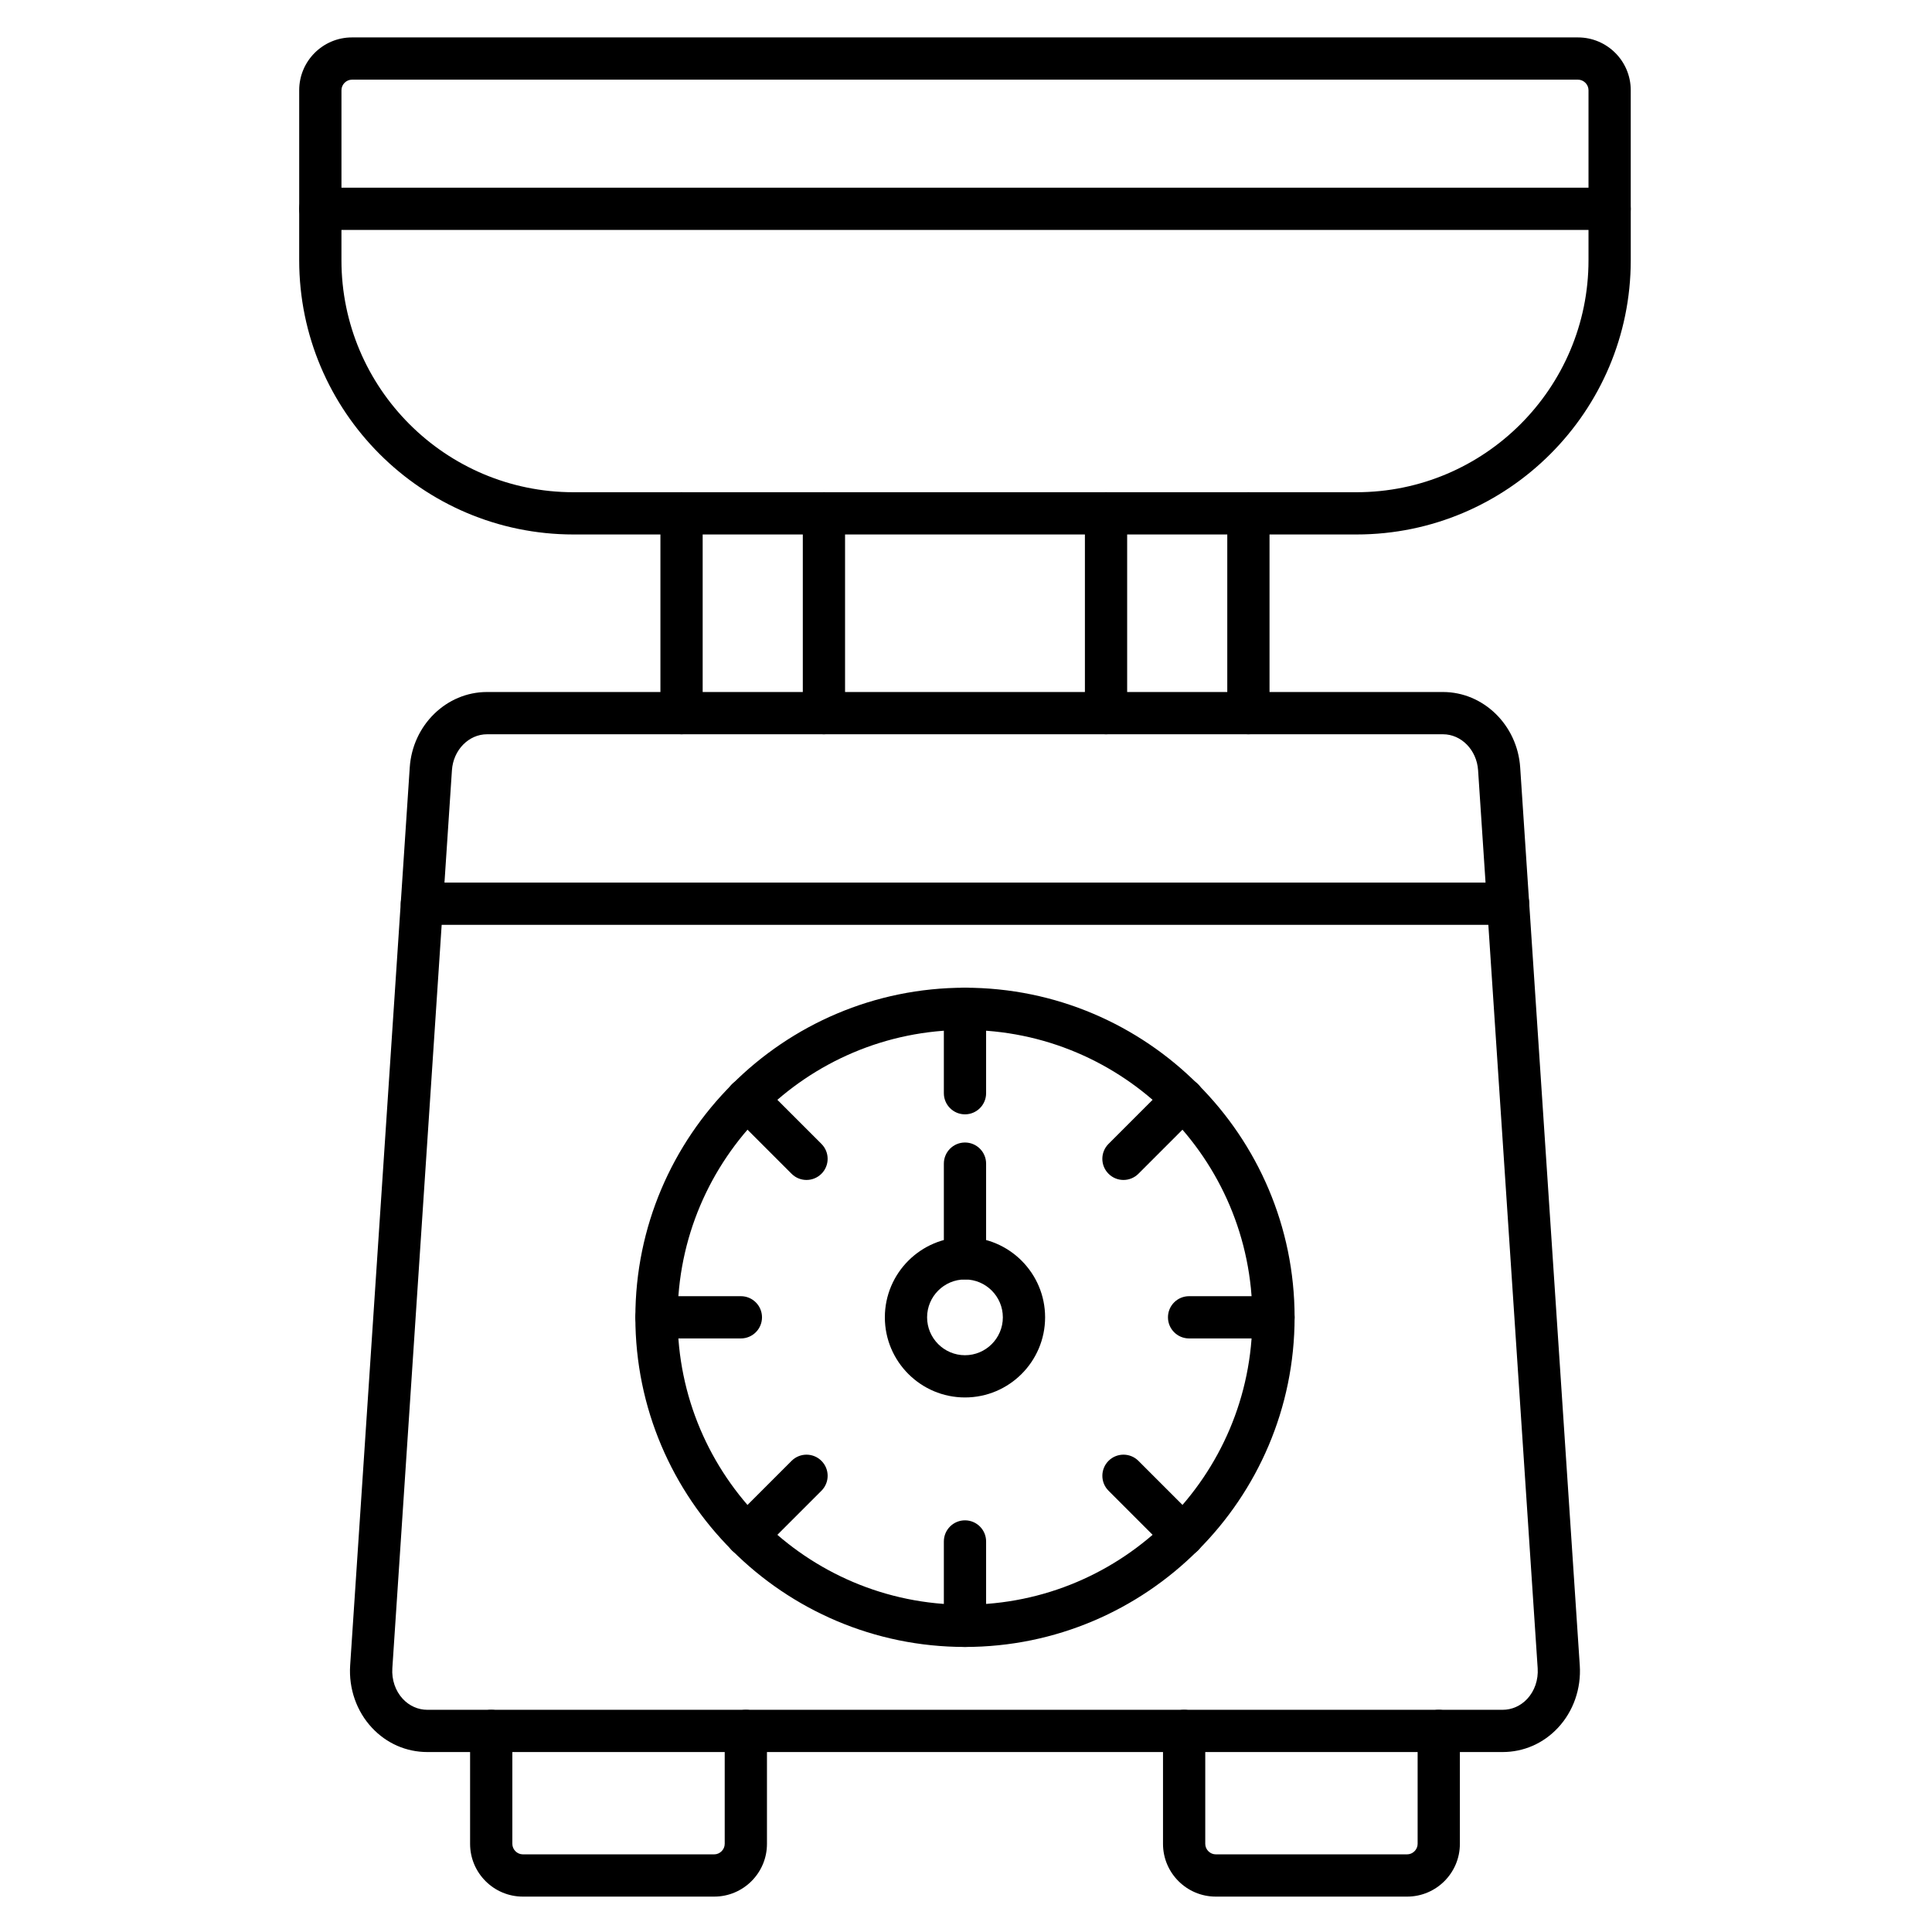 <?xml version="1.0" encoding="UTF-8"?>
<!-- Uploaded to: ICON Repo, www.svgrepo.com, Generator: ICON Repo Mixer Tools -->
<svg fill="#000000" width="800px" height="800px" version="1.1" viewBox="144 144 512 512" xmlns="http://www.w3.org/2000/svg">
 <g>
  <path d="m542.2 608.31h-284.94c-5.59 0-10.805-2.281-14.68-6.426-4.082-4.363-6.191-10.387-5.785-16.527l15.793-237.99c0.742-11.203 9.73-19.977 20.461-19.977h253.35c10.73 0 19.719 8.773 20.465 19.977l15.793 237.99c0.406 6.137-1.699 12.164-5.781 16.527-3.875 4.144-9.09 6.426-14.68 6.426zm-269.14-269.72c-4.856 0-8.938 4.18-9.293 9.52l-15.793 237.99c-0.203 3.059 0.812 6.027 2.785 8.137 1.738 1.855 4.047 2.879 6.508 2.879h284.94c2.457 0 4.769-1.023 6.508-2.879 1.973-2.109 2.988-5.074 2.785-8.137l-15.793-237.99c-0.355-5.34-4.438-9.523-9.293-9.52z"/>
  <path d="m543.66 389.09h-287.85c-3.09 0-5.598-2.508-5.598-5.598 0-3.09 2.508-5.598 5.598-5.598h287.85c3.094 0 5.598 2.508 5.598 5.598 0.004 3.09-2.504 5.598-5.598 5.598z"/>
  <path d="m362.35 338.59c-3.09 0-5.598-2.508-5.598-5.598v-52.953c0-3.09 2.508-5.598 5.598-5.598s5.598 2.508 5.598 5.598v52.953c0 3.094-2.508 5.598-5.598 5.598zm-37.734 0c-3.09 0-5.598-2.508-5.598-5.598v-52.953c0-3.09 2.508-5.598 5.598-5.598 3.09 0 5.598 2.508 5.598 5.598v52.953c0 3.094-2.504 5.598-5.598 5.598z"/>
  <path d="m474.84 338.59c-3.094 0-5.598-2.508-5.598-5.598v-52.953c0-3.09 2.504-5.598 5.598-5.598s5.598 2.508 5.598 5.598v52.953c0.004 3.094-2.504 5.598-5.598 5.598zm-37.73 0c-3.094 0-5.598-2.508-5.598-5.598v-52.953c0-3.09 2.504-5.598 5.598-5.598s5.598 2.508 5.598 5.598v52.953c0 3.094-2.504 5.598-5.598 5.598z"/>
  <path d="m503.49 285.64h-207.52c-40.074 0-72.68-32.602-72.68-72.68v-13.621c0-3.09 2.508-5.598 5.598-5.598s5.598 2.508 5.598 5.598v13.621c0 33.902 27.582 61.484 61.484 61.484h207.52c33.902 0 61.48-27.582 61.48-61.484v-13.621c0-3.09 2.504-5.598 5.598-5.598s5.598 2.508 5.598 5.598v13.621c0.004 40.078-32.602 72.68-72.676 72.68z"/>
  <path d="m570.57 204.94h-341.68c-3.09 0-5.598-2.508-5.598-5.598v-31.441c0-7.711 6.273-13.984 13.98-13.984h324.91c7.711 0 13.98 6.273 13.98 13.984v31.441c0.008 3.094-2.5 5.598-5.59 5.598zm-336.08-11.195h330.48v-25.844c0-1.512-1.277-2.789-2.785-2.789h-324.91c-1.512 0-2.785 1.277-2.785 2.789z"/>
  <path d="m399.73 580.46c-48.164 0-87.352-39.184-87.352-87.352 0-48.164 39.184-87.352 87.352-87.352 48.164 0 87.352 39.188 87.352 87.352 0 48.164-39.188 87.352-87.352 87.352zm0-163.51c-41.992 0-76.156 34.164-76.156 76.156 0 41.992 34.164 76.156 76.156 76.156 41.992 0 76.156-34.164 76.156-76.156 0-41.996-34.164-76.156-76.156-76.156z"/>
  <path d="m399.73 514.34c-11.707 0-21.234-9.523-21.234-21.234 0-11.707 9.523-21.234 21.234-21.234 11.707 0 21.234 9.523 21.234 21.234-0.004 11.711-9.527 21.234-21.234 21.234zm0-31.27c-5.535 0-10.039 4.504-10.039 10.039 0 5.535 4.504 10.039 10.039 10.039 5.535 0 10.035-4.504 10.035-10.039 0-5.535-4.5-10.039-10.035-10.039z"/>
  <path d="m399.73 439.31c-3.09 0-5.598-2.504-5.598-5.598v-22.359c0-3.094 2.508-5.598 5.598-5.598 3.09 0 5.598 2.504 5.598 5.598v22.359c0 3.09-2.508 5.598-5.598 5.598z"/>
  <path d="m441.73 456.7c-1.434 0-2.863-0.547-3.957-1.641-2.188-2.188-2.188-5.731 0-7.918l15.809-15.812c2.188-2.188 5.731-2.184 7.918 0 2.188 2.188 2.188 5.731 0 7.918l-15.809 15.812c-1.094 1.094-2.527 1.641-3.961 1.641z"/>
  <path d="m481.48 498.7h-22.359c-3.094 0-5.598-2.504-5.598-5.598s2.504-5.598 5.598-5.598h22.359c3.094 0 5.598 2.504 5.598 5.598 0 3.09-2.508 5.598-5.598 5.598z"/>
  <path d="m457.54 556.51c-1.434 0-2.867-0.547-3.957-1.641l-15.809-15.812c-2.184-2.184-2.184-5.731 0-7.918 2.184-2.184 5.731-2.184 7.918 0l15.809 15.812c2.184 2.184 2.184 5.731 0 7.918-1.098 1.098-2.531 1.641-3.961 1.641z"/>
  <path d="m399.73 580.46c-3.09 0-5.598-2.504-5.598-5.598v-22.359c0-3.094 2.508-5.598 5.598-5.598 3.09 0 5.598 2.504 5.598 5.598v22.359c0 3.09-2.508 5.598-5.598 5.598z"/>
  <path d="m341.92 556.51c-1.434 0-2.863-0.547-3.957-1.641-2.188-2.184-2.188-5.731 0-7.914l15.812-15.812c2.188-2.188 5.731-2.188 7.918 0 2.188 2.184 2.188 5.731 0 7.914l-15.812 15.812c-1.098 1.098-2.527 1.641-3.961 1.641z"/>
  <path d="m340.34 498.7h-22.359c-3.09 0-5.598-2.504-5.598-5.598s2.508-5.598 5.598-5.598h22.359c3.09 0 5.598 2.504 5.598 5.598 0 3.09-2.504 5.598-5.598 5.598z"/>
  <path d="m357.73 456.7c-1.434 0-2.863-0.547-3.957-1.641l-15.812-15.812c-2.188-2.184-2.188-5.731 0-7.914 2.188-2.188 5.731-2.188 7.918 0l15.812 15.812c2.188 2.184 2.188 5.731 0 7.914-1.094 1.094-2.527 1.641-3.961 1.641z"/>
  <path d="m399.73 483.07c-3.09 0-5.598-2.504-5.598-5.598v-25.098c0-3.094 2.508-5.598 5.598-5.598 3.09 0 5.598 2.504 5.598 5.598v25.098c0 3.09-2.508 5.598-5.598 5.598z"/>
  <path d="m333.27 646.62h-50.707c-7.711 0-13.984-6.273-13.984-13.98v-29.922c0-3.094 2.508-5.598 5.598-5.598s5.598 2.504 5.598 5.598v29.922c0 1.512 1.277 2.785 2.789 2.785h50.707c1.512 0 2.785-1.277 2.785-2.785v-29.922c0-3.094 2.508-5.598 5.598-5.598 3.09 0 5.598 2.504 5.598 5.598v29.922c0.004 7.711-6.269 13.98-13.98 13.98z"/>
  <path d="m516.9 646.62h-50.707c-7.711 0-13.984-6.273-13.984-13.98v-29.922c0-3.094 2.504-5.598 5.598-5.598s5.598 2.504 5.598 5.598v29.922c0 1.512 1.277 2.785 2.789 2.785h50.707c1.512 0 2.785-1.277 2.785-2.785v-29.922c0-3.094 2.504-5.598 5.598-5.598s5.598 2.504 5.598 5.598v29.922c0.004 7.711-6.269 13.98-13.98 13.98z"/>
 </g>
</svg>